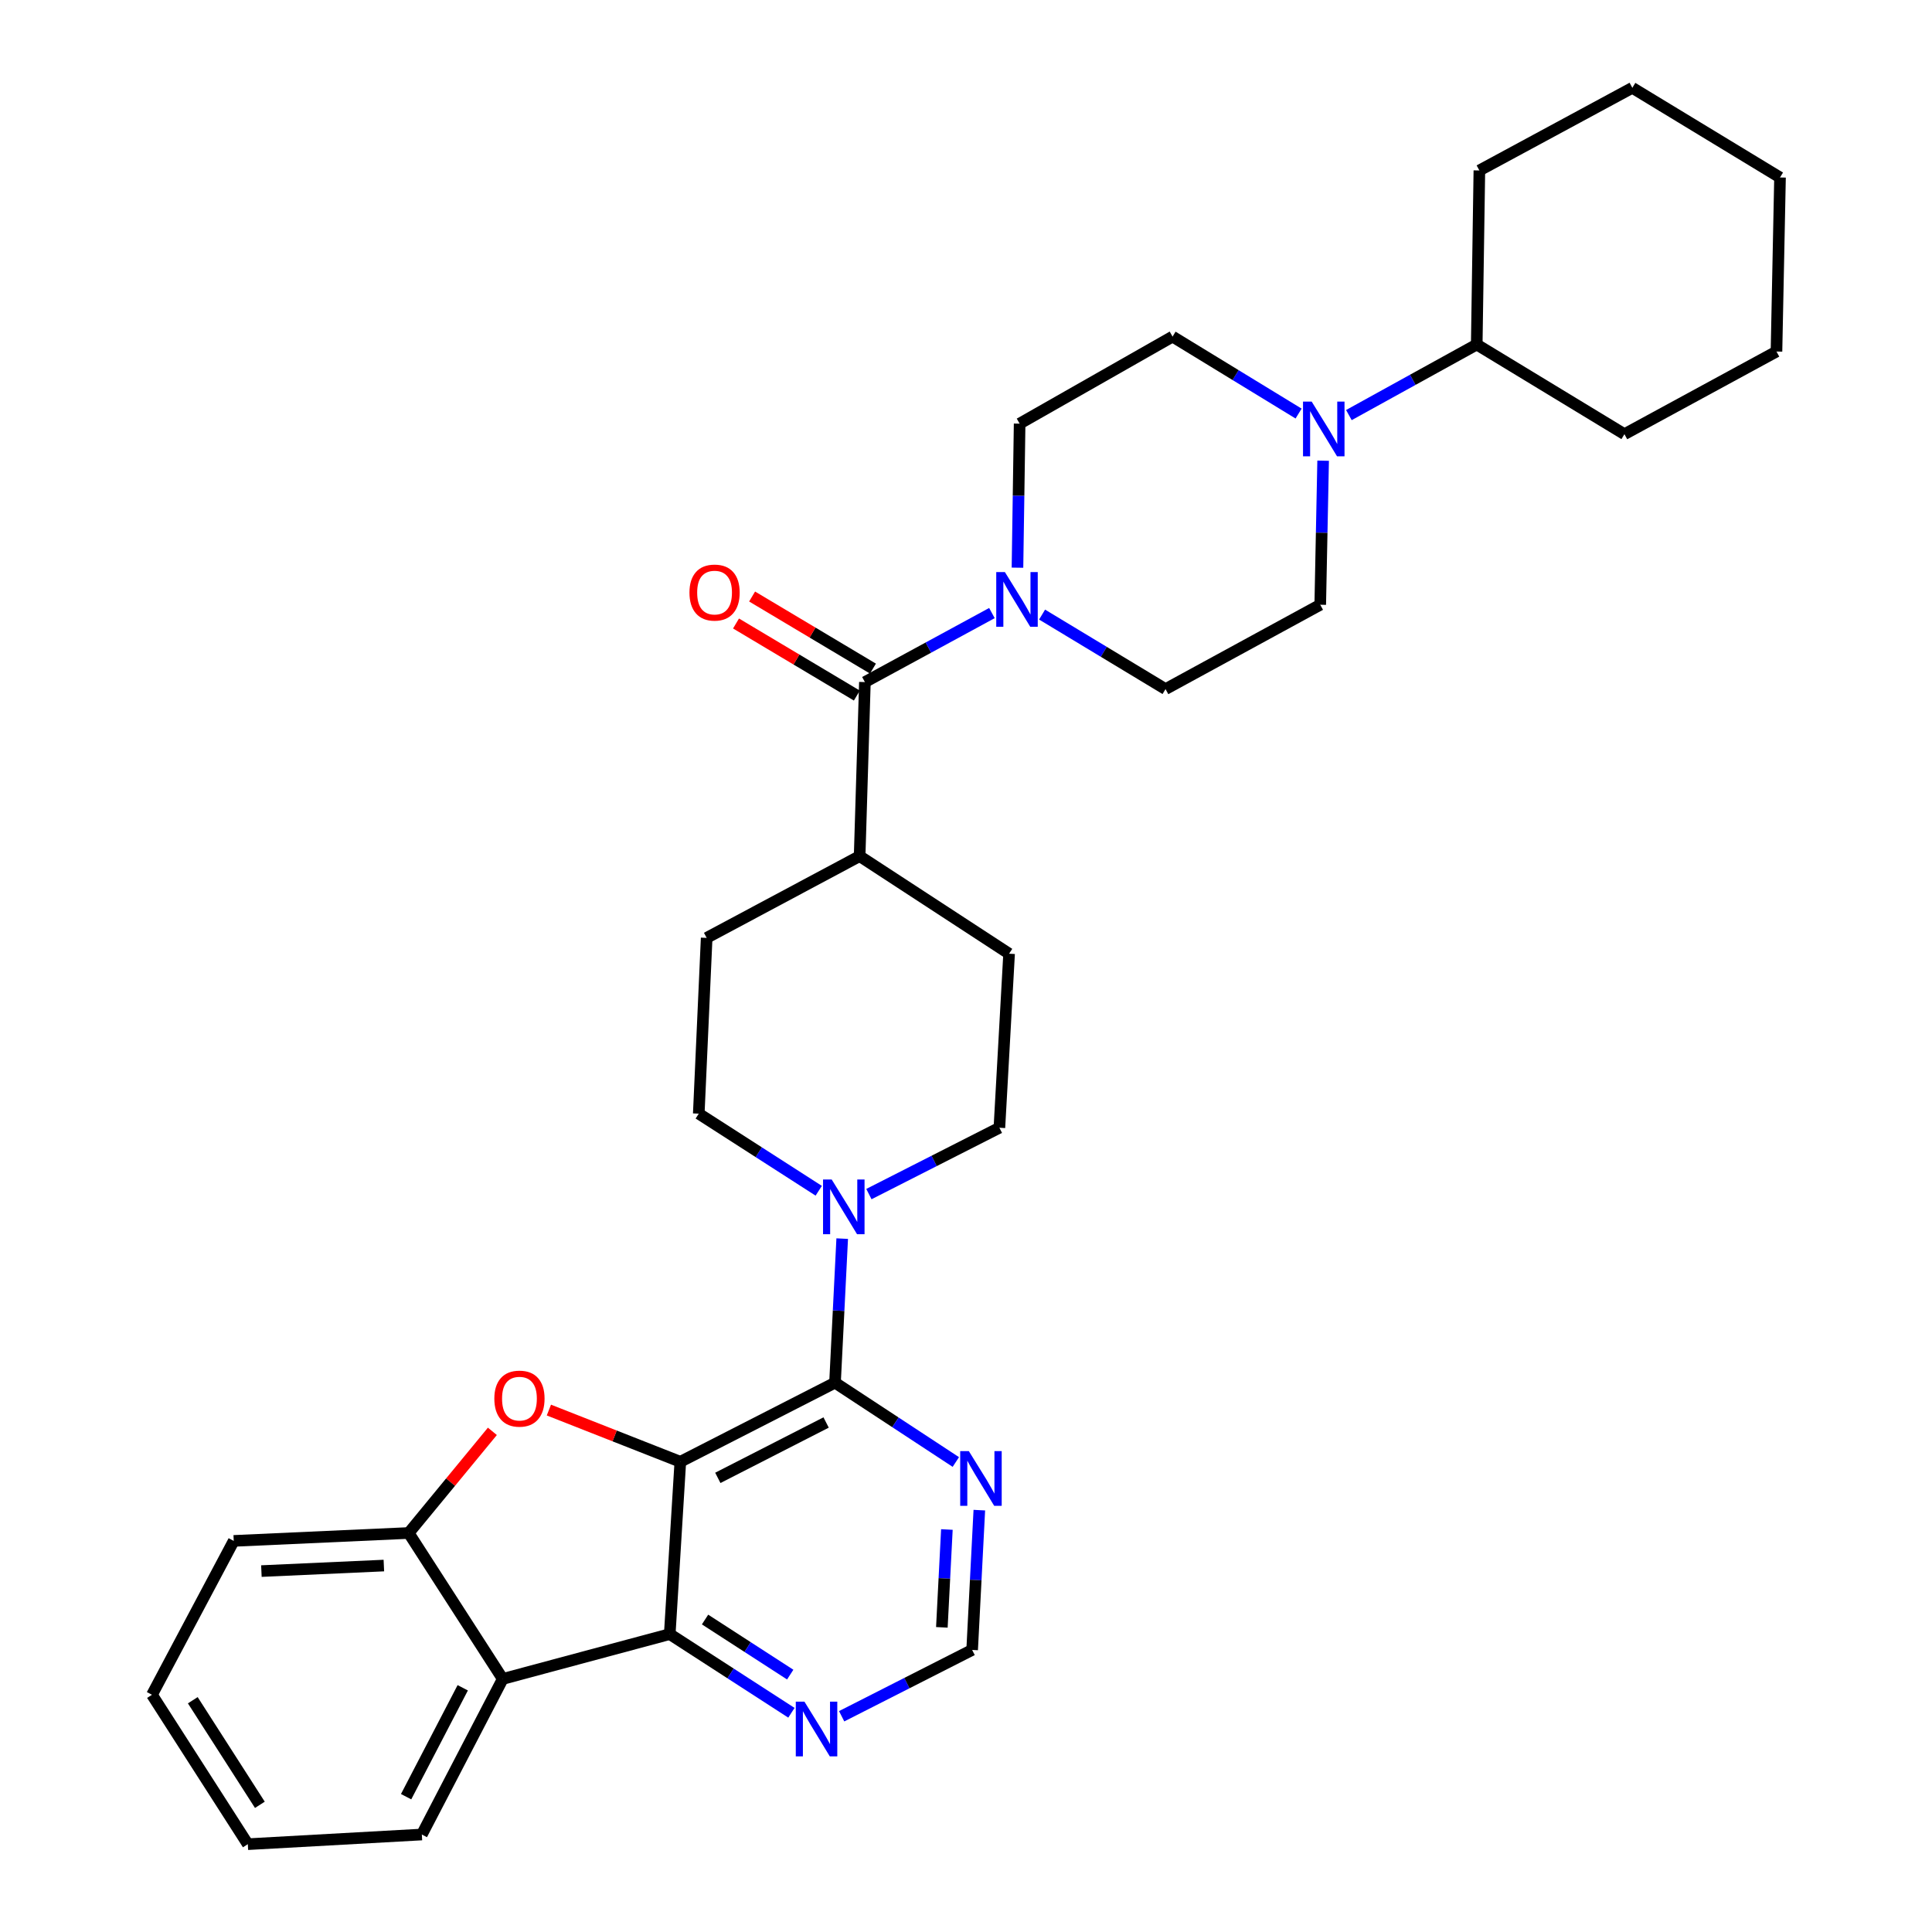 <?xml version='1.0' encoding='iso-8859-1'?>
<svg version='1.1' baseProfile='full'
              xmlns='http://www.w3.org/2000/svg'
                      xmlns:rdkit='http://www.rdkit.org/xml'
                      xmlns:xlink='http://www.w3.org/1999/xlink'
                  xml:space='preserve'
width='1000px' height='1000px' viewBox='0 0 1000 1000'>
<!-- END OF HEADER -->
<rect style='opacity:1.0;fill:#FFFFFF;stroke:none' width='1000' height='1000' x='0' y='0'> </rect>
<path class='bond-0' d='M 352.133,756.616 L 432.202,715.665' style='fill:none;fill-rule:evenodd;stroke:#000000;stroke-width:6px;stroke-linecap:butt;stroke-linejoin:miter;stroke-opacity:1' />
<path class='bond-0' d='M 371.545,764.944 L 427.593,736.279' style='fill:none;fill-rule:evenodd;stroke:#000000;stroke-width:6px;stroke-linecap:butt;stroke-linejoin:miter;stroke-opacity:1' />
<path class='bond-1' d='M 352.133,756.616 L 318.118,743.229' style='fill:none;fill-rule:evenodd;stroke:#000000;stroke-width:6px;stroke-linecap:butt;stroke-linejoin:miter;stroke-opacity:1' />
<path class='bond-1' d='M 318.118,743.229 L 284.104,729.842' style='fill:none;fill-rule:evenodd;stroke:#FF0000;stroke-width:6px;stroke-linecap:butt;stroke-linejoin:miter;stroke-opacity:1' />
<path class='bond-2' d='M 352.133,756.616 L 346.661,845.806' style='fill:none;fill-rule:evenodd;stroke:#000000;stroke-width:6px;stroke-linecap:butt;stroke-linejoin:miter;stroke-opacity:1' />
<path class='bond-4' d='M 432.202,715.665 L 434.063,678.386' style='fill:none;fill-rule:evenodd;stroke:#000000;stroke-width:6px;stroke-linecap:butt;stroke-linejoin:miter;stroke-opacity:1' />
<path class='bond-4' d='M 434.063,678.386 L 435.924,641.107' style='fill:none;fill-rule:evenodd;stroke:#0000FF;stroke-width:6px;stroke-linecap:butt;stroke-linejoin:miter;stroke-opacity:1' />
<path class='bond-9' d='M 432.202,715.665 L 463.471,736.198' style='fill:none;fill-rule:evenodd;stroke:#000000;stroke-width:6px;stroke-linecap:butt;stroke-linejoin:miter;stroke-opacity:1' />
<path class='bond-9' d='M 463.471,736.198 L 494.74,756.731' style='fill:none;fill-rule:evenodd;stroke:#0000FF;stroke-width:6px;stroke-linecap:butt;stroke-linejoin:miter;stroke-opacity:1' />
<path class='bond-7' d='M 254.857,740.861 L 233.196,767.169' style='fill:none;fill-rule:evenodd;stroke:#FF0000;stroke-width:6px;stroke-linecap:butt;stroke-linejoin:miter;stroke-opacity:1' />
<path class='bond-7' d='M 233.196,767.169 L 211.535,793.477' style='fill:none;fill-rule:evenodd;stroke:#000000;stroke-width:6px;stroke-linecap:butt;stroke-linejoin:miter;stroke-opacity:1' />
<path class='bond-3' d='M 346.661,845.806 L 260.216,869.013' style='fill:none;fill-rule:evenodd;stroke:#000000;stroke-width:6px;stroke-linecap:butt;stroke-linejoin:miter;stroke-opacity:1' />
<path class='bond-10' d='M 346.661,845.806 L 378.149,866.168' style='fill:none;fill-rule:evenodd;stroke:#000000;stroke-width:6px;stroke-linecap:butt;stroke-linejoin:miter;stroke-opacity:1' />
<path class='bond-10' d='M 378.149,866.168 L 409.638,886.53' style='fill:none;fill-rule:evenodd;stroke:#0000FF;stroke-width:6px;stroke-linecap:butt;stroke-linejoin:miter;stroke-opacity:1' />
<path class='bond-10' d='M 364.934,838.265 L 386.975,852.519' style='fill:none;fill-rule:evenodd;stroke:#000000;stroke-width:6px;stroke-linecap:butt;stroke-linejoin:miter;stroke-opacity:1' />
<path class='bond-10' d='M 386.975,852.519 L 409.017,866.773' style='fill:none;fill-rule:evenodd;stroke:#0000FF;stroke-width:6px;stroke-linecap:butt;stroke-linejoin:miter;stroke-opacity:1' />
<path class='bond-23' d='M 260.216,869.013 L 218.344,949.543' style='fill:none;fill-rule:evenodd;stroke:#000000;stroke-width:6px;stroke-linecap:butt;stroke-linejoin:miter;stroke-opacity:1' />
<path class='bond-23' d='M 239.514,873.594 L 210.204,929.965' style='fill:none;fill-rule:evenodd;stroke:#000000;stroke-width:6px;stroke-linecap:butt;stroke-linejoin:miter;stroke-opacity:1' />
<path class='bond-32' d='M 260.216,869.013 L 211.535,793.477' style='fill:none;fill-rule:evenodd;stroke:#000000;stroke-width:6px;stroke-linecap:butt;stroke-linejoin:miter;stroke-opacity:1' />
<path class='bond-15' d='M 423.774,616.334 L 392.726,596.382' style='fill:none;fill-rule:evenodd;stroke:#0000FF;stroke-width:6px;stroke-linecap:butt;stroke-linejoin:miter;stroke-opacity:1' />
<path class='bond-15' d='M 392.726,596.382 L 361.678,576.43' style='fill:none;fill-rule:evenodd;stroke:#000000;stroke-width:6px;stroke-linecap:butt;stroke-linejoin:miter;stroke-opacity:1' />
<path class='bond-16' d='M 449.743,618.059 L 483.513,600.888' style='fill:none;fill-rule:evenodd;stroke:#0000FF;stroke-width:6px;stroke-linecap:butt;stroke-linejoin:miter;stroke-opacity:1' />
<path class='bond-16' d='M 483.513,600.888 L 517.284,583.718' style='fill:none;fill-rule:evenodd;stroke:#000000;stroke-width:6px;stroke-linecap:butt;stroke-linejoin:miter;stroke-opacity:1' />
<path class='bond-5' d='M 447.671,353.045 L 444.944,443.129' style='fill:none;fill-rule:evenodd;stroke:#000000;stroke-width:6px;stroke-linecap:butt;stroke-linejoin:miter;stroke-opacity:1' />
<path class='bond-6' d='M 447.671,353.045 L 480.543,335.184' style='fill:none;fill-rule:evenodd;stroke:#000000;stroke-width:6px;stroke-linecap:butt;stroke-linejoin:miter;stroke-opacity:1' />
<path class='bond-6' d='M 480.543,335.184 L 513.415,317.322' style='fill:none;fill-rule:evenodd;stroke:#0000FF;stroke-width:6px;stroke-linecap:butt;stroke-linejoin:miter;stroke-opacity:1' />
<path class='bond-19' d='M 451.834,346.065 L 420.561,327.411' style='fill:none;fill-rule:evenodd;stroke:#000000;stroke-width:6px;stroke-linecap:butt;stroke-linejoin:miter;stroke-opacity:1' />
<path class='bond-19' d='M 420.561,327.411 L 389.287,308.756' style='fill:none;fill-rule:evenodd;stroke:#FF0000;stroke-width:6px;stroke-linecap:butt;stroke-linejoin:miter;stroke-opacity:1' />
<path class='bond-19' d='M 443.508,360.025 L 412.234,341.37' style='fill:none;fill-rule:evenodd;stroke:#000000;stroke-width:6px;stroke-linecap:butt;stroke-linejoin:miter;stroke-opacity:1' />
<path class='bond-19' d='M 412.234,341.37 L 380.961,322.716' style='fill:none;fill-rule:evenodd;stroke:#FF0000;stroke-width:6px;stroke-linecap:butt;stroke-linejoin:miter;stroke-opacity:1' />
<path class='bond-13' d='M 539.38,318.107 L 571.328,337.391' style='fill:none;fill-rule:evenodd;stroke:#0000FF;stroke-width:6px;stroke-linecap:butt;stroke-linejoin:miter;stroke-opacity:1' />
<path class='bond-13' d='M 571.328,337.391 L 603.277,356.675' style='fill:none;fill-rule:evenodd;stroke:#000000;stroke-width:6px;stroke-linecap:butt;stroke-linejoin:miter;stroke-opacity:1' />
<path class='bond-14' d='M 526.641,293.835 L 527.2,256.554' style='fill:none;fill-rule:evenodd;stroke:#0000FF;stroke-width:6px;stroke-linecap:butt;stroke-linejoin:miter;stroke-opacity:1' />
<path class='bond-14' d='M 527.2,256.554 L 527.758,219.274' style='fill:none;fill-rule:evenodd;stroke:#000000;stroke-width:6px;stroke-linecap:butt;stroke-linejoin:miter;stroke-opacity:1' />
<path class='bond-24' d='M 211.535,793.477 L 120.982,797.567' style='fill:none;fill-rule:evenodd;stroke:#000000;stroke-width:6px;stroke-linecap:butt;stroke-linejoin:miter;stroke-opacity:1' />
<path class='bond-24' d='M 198.686,810.328 L 135.298,813.191' style='fill:none;fill-rule:evenodd;stroke:#000000;stroke-width:6px;stroke-linecap:butt;stroke-linejoin:miter;stroke-opacity:1' />
<path class='bond-8' d='M 672.147,214.06 L 639.531,194.141' style='fill:none;fill-rule:evenodd;stroke:#0000FF;stroke-width:6px;stroke-linecap:butt;stroke-linejoin:miter;stroke-opacity:1' />
<path class='bond-8' d='M 639.531,194.141 L 606.916,174.223' style='fill:none;fill-rule:evenodd;stroke:#000000;stroke-width:6px;stroke-linecap:butt;stroke-linejoin:miter;stroke-opacity:1' />
<path class='bond-20' d='M 698.18,214.844 L 731.267,196.583' style='fill:none;fill-rule:evenodd;stroke:#0000FF;stroke-width:6px;stroke-linecap:butt;stroke-linejoin:miter;stroke-opacity:1' />
<path class='bond-20' d='M 731.267,196.583 L 764.355,178.323' style='fill:none;fill-rule:evenodd;stroke:#000000;stroke-width:6px;stroke-linecap:butt;stroke-linejoin:miter;stroke-opacity:1' />
<path class='bond-36' d='M 684.85,238.454 L 684.102,275.735' style='fill:none;fill-rule:evenodd;stroke:#0000FF;stroke-width:6px;stroke-linecap:butt;stroke-linejoin:miter;stroke-opacity:1' />
<path class='bond-36' d='M 684.102,275.735 L 683.355,313.015' style='fill:none;fill-rule:evenodd;stroke:#000000;stroke-width:6px;stroke-linecap:butt;stroke-linejoin:miter;stroke-opacity:1' />
<path class='bond-33' d='M 506.897,781.648 L 505.038,817.826' style='fill:none;fill-rule:evenodd;stroke:#0000FF;stroke-width:6px;stroke-linecap:butt;stroke-linejoin:miter;stroke-opacity:1' />
<path class='bond-33' d='M 505.038,817.826 L 503.179,854.005' style='fill:none;fill-rule:evenodd;stroke:#000000;stroke-width:6px;stroke-linecap:butt;stroke-linejoin:miter;stroke-opacity:1' />
<path class='bond-33' d='M 490.107,791.667 L 488.805,816.992' style='fill:none;fill-rule:evenodd;stroke:#0000FF;stroke-width:6px;stroke-linecap:butt;stroke-linejoin:miter;stroke-opacity:1' />
<path class='bond-33' d='M 488.805,816.992 L 487.504,842.317' style='fill:none;fill-rule:evenodd;stroke:#000000;stroke-width:6px;stroke-linecap:butt;stroke-linejoin:miter;stroke-opacity:1' />
<path class='bond-11' d='M 435.638,888.332 L 469.408,871.168' style='fill:none;fill-rule:evenodd;stroke:#0000FF;stroke-width:6px;stroke-linecap:butt;stroke-linejoin:miter;stroke-opacity:1' />
<path class='bond-11' d='M 469.408,871.168 L 503.179,854.005' style='fill:none;fill-rule:evenodd;stroke:#000000;stroke-width:6px;stroke-linecap:butt;stroke-linejoin:miter;stroke-opacity:1' />
<path class='bond-12' d='M 444.944,443.129 L 522.304,493.634' style='fill:none;fill-rule:evenodd;stroke:#000000;stroke-width:6px;stroke-linecap:butt;stroke-linejoin:miter;stroke-opacity:1' />
<path class='bond-35' d='M 444.944,443.129 L 365.768,485.444' style='fill:none;fill-rule:evenodd;stroke:#000000;stroke-width:6px;stroke-linecap:butt;stroke-linejoin:miter;stroke-opacity:1' />
<path class='bond-17' d='M 603.277,356.675 L 683.355,313.015' style='fill:none;fill-rule:evenodd;stroke:#000000;stroke-width:6px;stroke-linecap:butt;stroke-linejoin:miter;stroke-opacity:1' />
<path class='bond-18' d='M 527.758,219.274 L 606.916,174.223' style='fill:none;fill-rule:evenodd;stroke:#000000;stroke-width:6px;stroke-linecap:butt;stroke-linejoin:miter;stroke-opacity:1' />
<path class='bond-22' d='M 361.678,576.43 L 365.768,485.444' style='fill:none;fill-rule:evenodd;stroke:#000000;stroke-width:6px;stroke-linecap:butt;stroke-linejoin:miter;stroke-opacity:1' />
<path class='bond-21' d='M 517.284,583.718 L 522.304,493.634' style='fill:none;fill-rule:evenodd;stroke:#000000;stroke-width:6px;stroke-linecap:butt;stroke-linejoin:miter;stroke-opacity:1' />
<path class='bond-25' d='M 764.355,178.323 L 840.803,224.728' style='fill:none;fill-rule:evenodd;stroke:#000000;stroke-width:6px;stroke-linecap:butt;stroke-linejoin:miter;stroke-opacity:1' />
<path class='bond-26' d='M 764.355,178.323 L 765.718,88.23' style='fill:none;fill-rule:evenodd;stroke:#000000;stroke-width:6px;stroke-linecap:butt;stroke-linejoin:miter;stroke-opacity:1' />
<path class='bond-27' d='M 218.344,949.543 L 128.269,954.545' style='fill:none;fill-rule:evenodd;stroke:#000000;stroke-width:6px;stroke-linecap:butt;stroke-linejoin:miter;stroke-opacity:1' />
<path class='bond-28' d='M 120.982,797.567 L 78.667,877.212' style='fill:none;fill-rule:evenodd;stroke:#000000;stroke-width:6px;stroke-linecap:butt;stroke-linejoin:miter;stroke-opacity:1' />
<path class='bond-30' d='M 840.803,224.728 L 919.5,181.953' style='fill:none;fill-rule:evenodd;stroke:#000000;stroke-width:6px;stroke-linecap:butt;stroke-linejoin:miter;stroke-opacity:1' />
<path class='bond-29' d='M 765.718,88.23 L 844.894,45.455' style='fill:none;fill-rule:evenodd;stroke:#000000;stroke-width:6px;stroke-linecap:butt;stroke-linejoin:miter;stroke-opacity:1' />
<path class='bond-34' d='M 128.269,954.545 L 78.667,877.212' style='fill:none;fill-rule:evenodd;stroke:#000000;stroke-width:6px;stroke-linecap:butt;stroke-linejoin:miter;stroke-opacity:1' />
<path class='bond-34' d='M 134.51,934.17 L 99.789,880.037' style='fill:none;fill-rule:evenodd;stroke:#000000;stroke-width:6px;stroke-linecap:butt;stroke-linejoin:miter;stroke-opacity:1' />
<path class='bond-31' d='M 844.894,45.455 L 921.333,91.86' style='fill:none;fill-rule:evenodd;stroke:#000000;stroke-width:6px;stroke-linecap:butt;stroke-linejoin:miter;stroke-opacity:1' />
<path class='bond-37' d='M 919.5,181.953 L 921.333,91.86' style='fill:none;fill-rule:evenodd;stroke:#000000;stroke-width:6px;stroke-linecap:butt;stroke-linejoin:miter;stroke-opacity:1' />
<path  class='atom-2' d='M 255.867 723.926
Q 255.867 717.126, 259.227 713.326
Q 262.587 709.526, 268.867 709.526
Q 275.147 709.526, 278.507 713.326
Q 281.867 717.126, 281.867 723.926
Q 281.867 730.806, 278.467 734.726
Q 275.067 738.606, 268.867 738.606
Q 262.627 738.606, 259.227 734.726
Q 255.867 730.846, 255.867 723.926
M 268.867 735.406
Q 273.187 735.406, 275.507 732.526
Q 277.867 729.606, 277.867 723.926
Q 277.867 718.366, 275.507 715.566
Q 273.187 712.726, 268.867 712.726
Q 264.547 712.726, 262.187 715.526
Q 259.867 718.326, 259.867 723.926
Q 259.867 729.646, 262.187 732.526
Q 264.547 735.406, 268.867 735.406
' fill='#FF0000'/>
<path  class='atom-5' d='M 430.485 610.509
L 439.765 625.509
Q 440.685 626.989, 442.165 629.669
Q 443.645 632.349, 443.725 632.509
L 443.725 610.509
L 447.485 610.509
L 447.485 638.829
L 443.605 638.829
L 433.645 622.429
Q 432.485 620.509, 431.245 618.309
Q 430.045 616.109, 429.685 615.429
L 429.685 638.829
L 426.005 638.829
L 426.005 610.509
L 430.485 610.509
' fill='#0000FF'/>
<path  class='atom-7' d='M 520.135 296.11
L 529.415 311.11
Q 530.335 312.59, 531.815 315.27
Q 533.295 317.95, 533.375 318.11
L 533.375 296.11
L 537.135 296.11
L 537.135 324.43
L 533.255 324.43
L 523.295 308.03
Q 522.135 306.11, 520.895 303.91
Q 519.695 301.71, 519.335 301.03
L 519.335 324.43
L 515.655 324.43
L 515.655 296.11
L 520.135 296.11
' fill='#0000FF'/>
<path  class='atom-9' d='M 678.919 207.859
L 688.199 222.859
Q 689.119 224.339, 690.599 227.019
Q 692.079 229.699, 692.159 229.859
L 692.159 207.859
L 695.919 207.859
L 695.919 236.179
L 692.039 236.179
L 682.079 219.779
Q 680.919 217.859, 679.679 215.659
Q 678.479 213.459, 678.119 212.779
L 678.119 236.179
L 674.439 236.179
L 674.439 207.859
L 678.919 207.859
' fill='#0000FF'/>
<path  class='atom-10' d='M 501.479 751.107
L 510.759 766.107
Q 511.679 767.587, 513.159 770.267
Q 514.639 772.947, 514.719 773.107
L 514.719 751.107
L 518.479 751.107
L 518.479 779.427
L 514.599 779.427
L 504.639 763.027
Q 503.479 761.107, 502.239 758.907
Q 501.039 756.707, 500.679 756.027
L 500.679 779.427
L 496.999 779.427
L 496.999 751.107
L 501.479 751.107
' fill='#0000FF'/>
<path  class='atom-11' d='M 416.38 880.778
L 425.66 895.778
Q 426.58 897.258, 428.06 899.938
Q 429.54 902.618, 429.62 902.778
L 429.62 880.778
L 433.38 880.778
L 433.38 909.098
L 429.5 909.098
L 419.54 892.698
Q 418.38 890.778, 417.14 888.578
Q 415.94 886.378, 415.58 885.698
L 415.58 909.098
L 411.9 909.098
L 411.9 880.778
L 416.38 880.778
' fill='#0000FF'/>
<path  class='atom-20' d='M 356.859 306.711
Q 356.859 299.911, 360.219 296.111
Q 363.579 292.311, 369.859 292.311
Q 376.139 292.311, 379.499 296.111
Q 382.859 299.911, 382.859 306.711
Q 382.859 313.591, 379.459 317.511
Q 376.059 321.391, 369.859 321.391
Q 363.619 321.391, 360.219 317.511
Q 356.859 313.631, 356.859 306.711
M 369.859 318.191
Q 374.179 318.191, 376.499 315.311
Q 378.859 312.391, 378.859 306.711
Q 378.859 301.151, 376.499 298.351
Q 374.179 295.511, 369.859 295.511
Q 365.539 295.511, 363.179 298.311
Q 360.859 301.111, 360.859 306.711
Q 360.859 312.431, 363.179 315.311
Q 365.539 318.191, 369.859 318.191
' fill='#FF0000'/>
</svg>
